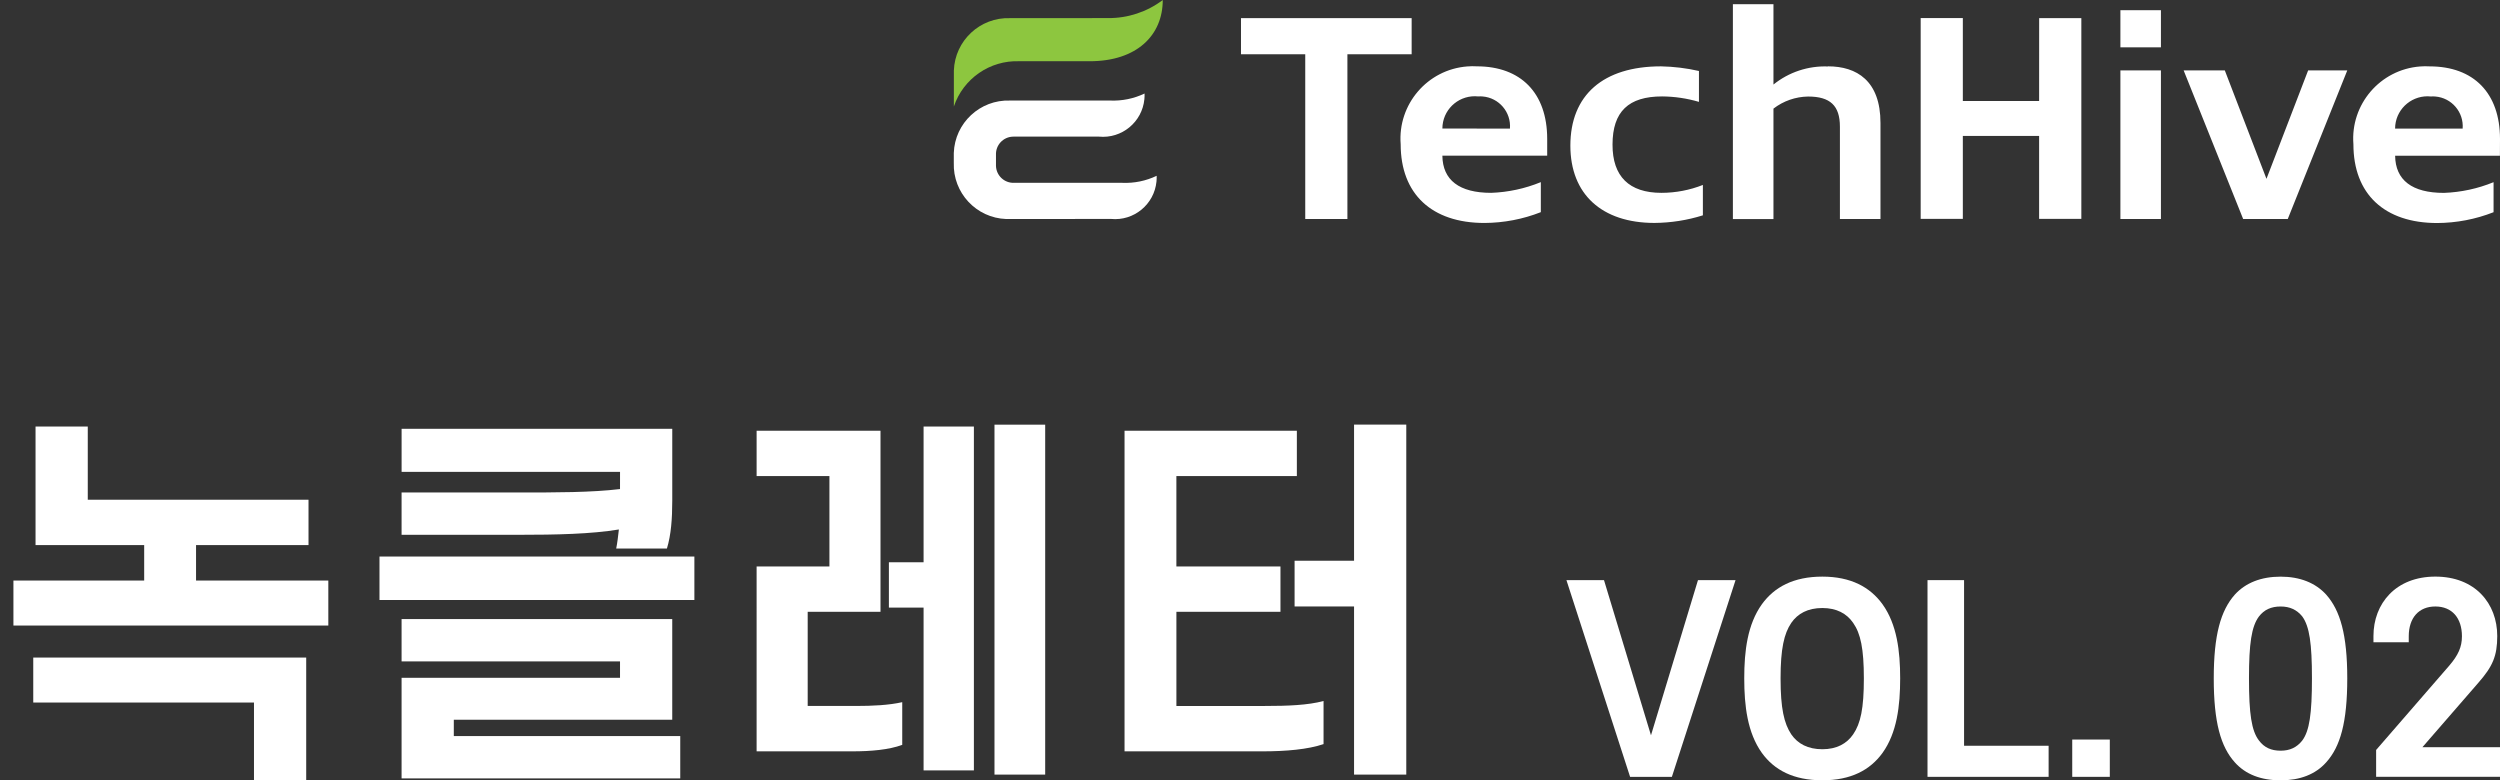 <?xml version="1.0" encoding="utf-8"?>
<!-- Generator: Adobe Illustrator 16.0.0, SVG Export Plug-In . SVG Version: 6.00 Build 0)  -->
<!DOCTYPE svg PUBLIC "-//W3C//DTD SVG 1.1//EN" "http://www.w3.org/Graphics/SVG/1.1/DTD/svg11.dtd">
<svg version="1.1" id="레이어_1" xmlns="http://www.w3.org/2000/svg" xmlns:xlink="http://www.w3.org/1999/xlink" x="0px"
	 y="0px" width="150.797px" height="47.067px" viewBox="-57.536 -0.005 150.797 47.067"
	 enable-background="new -57.536 -0.005 150.797 47.067" xml:space="preserve">
<rect x="-57.536" y="-0.005" width="150.797" height="47.067" fill="#333333" stroke="none"/>
<path id="패스_3" fill="#FFFFFF" d="M42.68,11.627c0.855-0.001,1.704-0.162,2.5-0.477v1.833c-0.945,0.298-1.929,0.451-2.919,0.459
	c-3.174,0-5.074-1.73-5.074-4.662c0-3.056,1.986-4.783,5.465-4.783c0.771,0.015,1.539,0.108,2.291,0.28v1.863
	c-0.722-0.213-1.47-0.323-2.223-0.329c-2.02,0-2.99,0.91-2.99,2.906C39.725,10.634,40.729,11.627,42.68,11.627z M65.461,6.086H60.86
	v-5h-2.543v12.109h2.543v-5h4.601v5h2.547V1.09h-2.544L65.461,6.086z M35.789,8.376v1.01h-6.323
	c0.017,1.473,1.021,2.241,2.944,2.241c1.028-0.037,2.042-0.256,2.995-0.646v1.811c-1.083,0.426-2.236,0.646-3.4,0.652
	c-3.182,0-5.054-1.747-5.054-4.75c-0.186-2.404,1.613-4.507,4.019-4.692c0.192-0.016,0.385-0.018,0.577-0.006
	C34.197,3.997,35.789,5.603,35.789,8.376z M33.542,7.751c0.079-0.991-0.661-1.858-1.652-1.938c-0.088-0.007-0.176-0.008-0.264-0.002
	c-1.073-0.112-2.035,0.664-2.149,1.737c-0.007,0.066-0.011,0.134-0.011,0.201L33.542,7.751L33.542,7.751z M27.613,1.089H17.319v2.18
	h3.876v9.934h2.543V3.269h3.875V1.089z M93.256,9.389h-6.321c0.019,1.473,1.021,2.241,2.943,2.241
	c1.029-0.037,2.043-0.256,2.995-0.646v1.811c-1.083,0.426-2.235,0.646-3.399,0.653c-3.183,0-5.055-1.747-5.055-4.75
	c-0.188-2.404,1.611-4.507,4.016-4.693c0.193-0.015,0.387-0.018,0.58-0.006c2.654,0,4.246,1.604,4.246,4.379L93.256,9.389z
	 M91.008,7.754c0.079-0.991-0.661-1.858-1.651-1.938c-0.088-0.007-0.176-0.008-0.264-0.002c-1.074-0.112-2.037,0.666-2.15,1.74
	c-0.006,0.066-0.01,0.132-0.01,0.198L91.008,7.754L91.008,7.754z M70.364,2.849h2.445v-2.24h-2.445V2.849z M79.175,10.782
	l-2.513-6.54h-2.483l3.589,8.963h2.691l3.59-8.963h-2.361L79.175,10.782z M70.364,13.204h2.445V4.241h-2.445V13.204z M52.722,4.004
	c-1.191-0.045-2.357,0.342-3.285,1.09V0.249H46.99v12.959h2.447V6.547c0.6-0.463,1.334-0.718,2.092-0.729
	c1.324,0,1.916,0.543,1.916,1.817v5.571h2.447V7.413c0.002-2.548-1.434-3.417-3.168-3.417L52.722,4.004z"/>
<path id="패스_4" fill="#8DC63F" d="M3.391,1.09C1.581,1.027,0.063,2.442,0,4.251C-0.002,4.327-0.002,4.404,0,4.48v1.938
	c0.567-1.684,2.172-2.793,3.946-2.73H8.2c2.821,0,4.4-1.552,4.4-3.692c-0.95,0.717-2.11,1.101-3.3,1.09L3.391,1.09z"/>
<path id="패스_5" fill="#FFFFFF" d="M9.477,13.201c1.381,0.135,2.61-0.876,2.745-2.259c0.011-0.112,0.014-0.229,0.01-0.343
	c-0.645,0.309-1.354,0.454-2.068,0.424H3.63c-0.582,0.021-1.07-0.435-1.09-1.017c-0.001-0.024-0.001-0.049,0-0.073V9.33
	C2.518,8.748,2.972,8.259,3.554,8.237C3.579,8.236,3.605,8.236,3.63,8.236h5.117c1.382,0.136,2.611-0.877,2.745-2.259
	c0.011-0.112,0.014-0.228,0.01-0.341c-0.645,0.308-1.355,0.453-2.069,0.424H3.387c-1.81-0.063-3.328,1.353-3.391,3.161
	c-0.003,0.077-0.003,0.153,0,0.23v0.362c-0.063,1.811,1.352,3.328,3.161,3.393c0.077,0.003,0.154,0.003,0.23,0L9.477,13.201z"/>
<g>
	<g>
		<path fill="#FFFFFF" d="M-52.241,30.138h13.314v2.736h-6.784v2.139h7.979v2.714h-18.994v-2.714h7.887v-2.139h-6.553v-7.151h3.15
			v4.415H-52.241z M-42.216,42.371H-55.53v-2.713h16.464v7.403h-3.15V42.371z"/>
		<path fill="#FFFFFF" d="M-34.646,33.565h18.994v2.621h-18.994V33.565z M-20.136,28.459h-13.176v-2.6h16.326v4.348
			c0,1.058-0.069,2.047-0.322,2.874h-3.059c0.069-0.346,0.115-0.735,0.161-1.149c-1.656,0.275-3.748,0.322-6.094,0.322h-7.013
			v-2.553h7.059c2.254,0,4.415,0,6.117-0.207L-20.136,28.459L-20.136,28.459z M-30.163,44.395h13.659v2.554h-16.809v-6.07h13.176
			v-0.989h-13.176v-2.553h16.326v6.071h-13.176V44.395z"/>
		<path fill="#FFFFFF" d="M-8.817,42.578h2.897c1.012,0,2.001-0.046,2.806-0.229v2.575c-0.805,0.299-1.909,0.391-2.989,0.391h-5.795
			V34.162h4.392v-5.45h-4.392v-2.736h7.473v10.923h-4.392V42.578z M-3.919,36.646V33.91h2.092v-8.188h3.035v20.742h-3.035v-9.819
			H-3.919z M2.45,46.718V25.609h3.058v21.109H2.45z"/>
		<path fill="#FFFFFF" d="M19.7,34.162v2.735h-6.277v5.681h5.335c1.38,0,2.599-0.046,3.541-0.3v2.6
			c-0.942,0.321-2.253,0.437-3.702,0.437h-8.302V25.976h10.394v2.736h-7.267v5.45H19.7z M27.289,46.718h-3.15V36.576h-3.587v-2.76
			h3.587v-8.209h3.15V46.718z"/>
	</g>
	<g>
		<path fill="#FFFFFF" d="M44.884,34.988h2.266l-3.84,11.865h-2.521l-3.84-11.865h2.266l2.834,9.36L44.884,34.988z"/>
		<path fill="#FFFFFF" d="M56.014,45.412c-0.75,1.034-1.904,1.649-3.629,1.649c-1.74,0-2.895-0.615-3.645-1.649
			c-0.871-1.216-1.065-2.835-1.065-4.5c0-1.649,0.194-3.255,1.065-4.471c0.75-1.033,1.904-1.665,3.645-1.665
			c1.725,0,2.879,0.632,3.629,1.665c0.871,1.216,1.066,2.82,1.066,4.471C57.081,42.577,56.885,44.198,56.014,45.412z M54.245,37.568
			c-0.389-0.568-1.004-0.898-1.859-0.898c-0.869,0-1.484,0.33-1.875,0.898c-0.436,0.646-0.645,1.562-0.645,3.346
			c0,1.814,0.209,2.715,0.645,3.375c0.391,0.569,1.006,0.899,1.875,0.899c0.855,0,1.471-0.33,1.859-0.899
			c0.451-0.66,0.645-1.561,0.645-3.375C54.889,39.128,54.696,38.213,54.245,37.568z"/>
		<path fill="#FFFFFF" d="M58.729,34.988h2.205v9.99h5.1v1.875h-7.305V34.988z"/>
		<path fill="#FFFFFF" d="M69.725,46.853h-2.266v-2.25h2.266V46.853z"/>
		<path fill="#FFFFFF" d="M82.773,45.983c-0.645,0.721-1.574,1.08-2.744,1.08c-1.186,0-2.115-0.359-2.76-1.08
			c-0.854-0.944-1.274-2.415-1.274-5.069c0-2.624,0.42-4.096,1.274-5.056c0.645-0.705,1.574-1.08,2.76-1.08
			c1.17,0,2.1,0.375,2.744,1.08c0.855,0.96,1.275,2.432,1.275,5.056C84.049,43.568,83.629,45.037,82.773,45.983z M81.334,37.178
			c-0.33-0.405-0.75-0.6-1.305-0.6c-0.57,0-0.99,0.193-1.306,0.6c-0.451,0.6-0.603,1.635-0.603,3.734c0,2.13,0.15,3.165,0.603,3.75
			c0.313,0.42,0.733,0.614,1.306,0.614c0.555,0,0.975-0.194,1.305-0.614c0.436-0.585,0.584-1.62,0.584-3.75
			C81.918,38.813,81.77,37.778,81.334,37.178z"/>
		<path fill="#FFFFFF" d="M91.939,41.198l-3.359,3.869h4.681v1.785h-7.472v-1.62l4.41-5.085c0.539-0.63,0.766-1.125,0.766-1.77
			c0-1.11-0.602-1.8-1.604-1.8c-0.989,0-1.604,0.675-1.604,1.8v0.358h-2.129v-0.375c0-1.965,1.35-3.585,3.733-3.585
			c2.4,0,3.734,1.62,3.734,3.585C93.094,39.563,92.824,40.193,91.939,41.198z"/>
	</g>
</g>
</svg>
